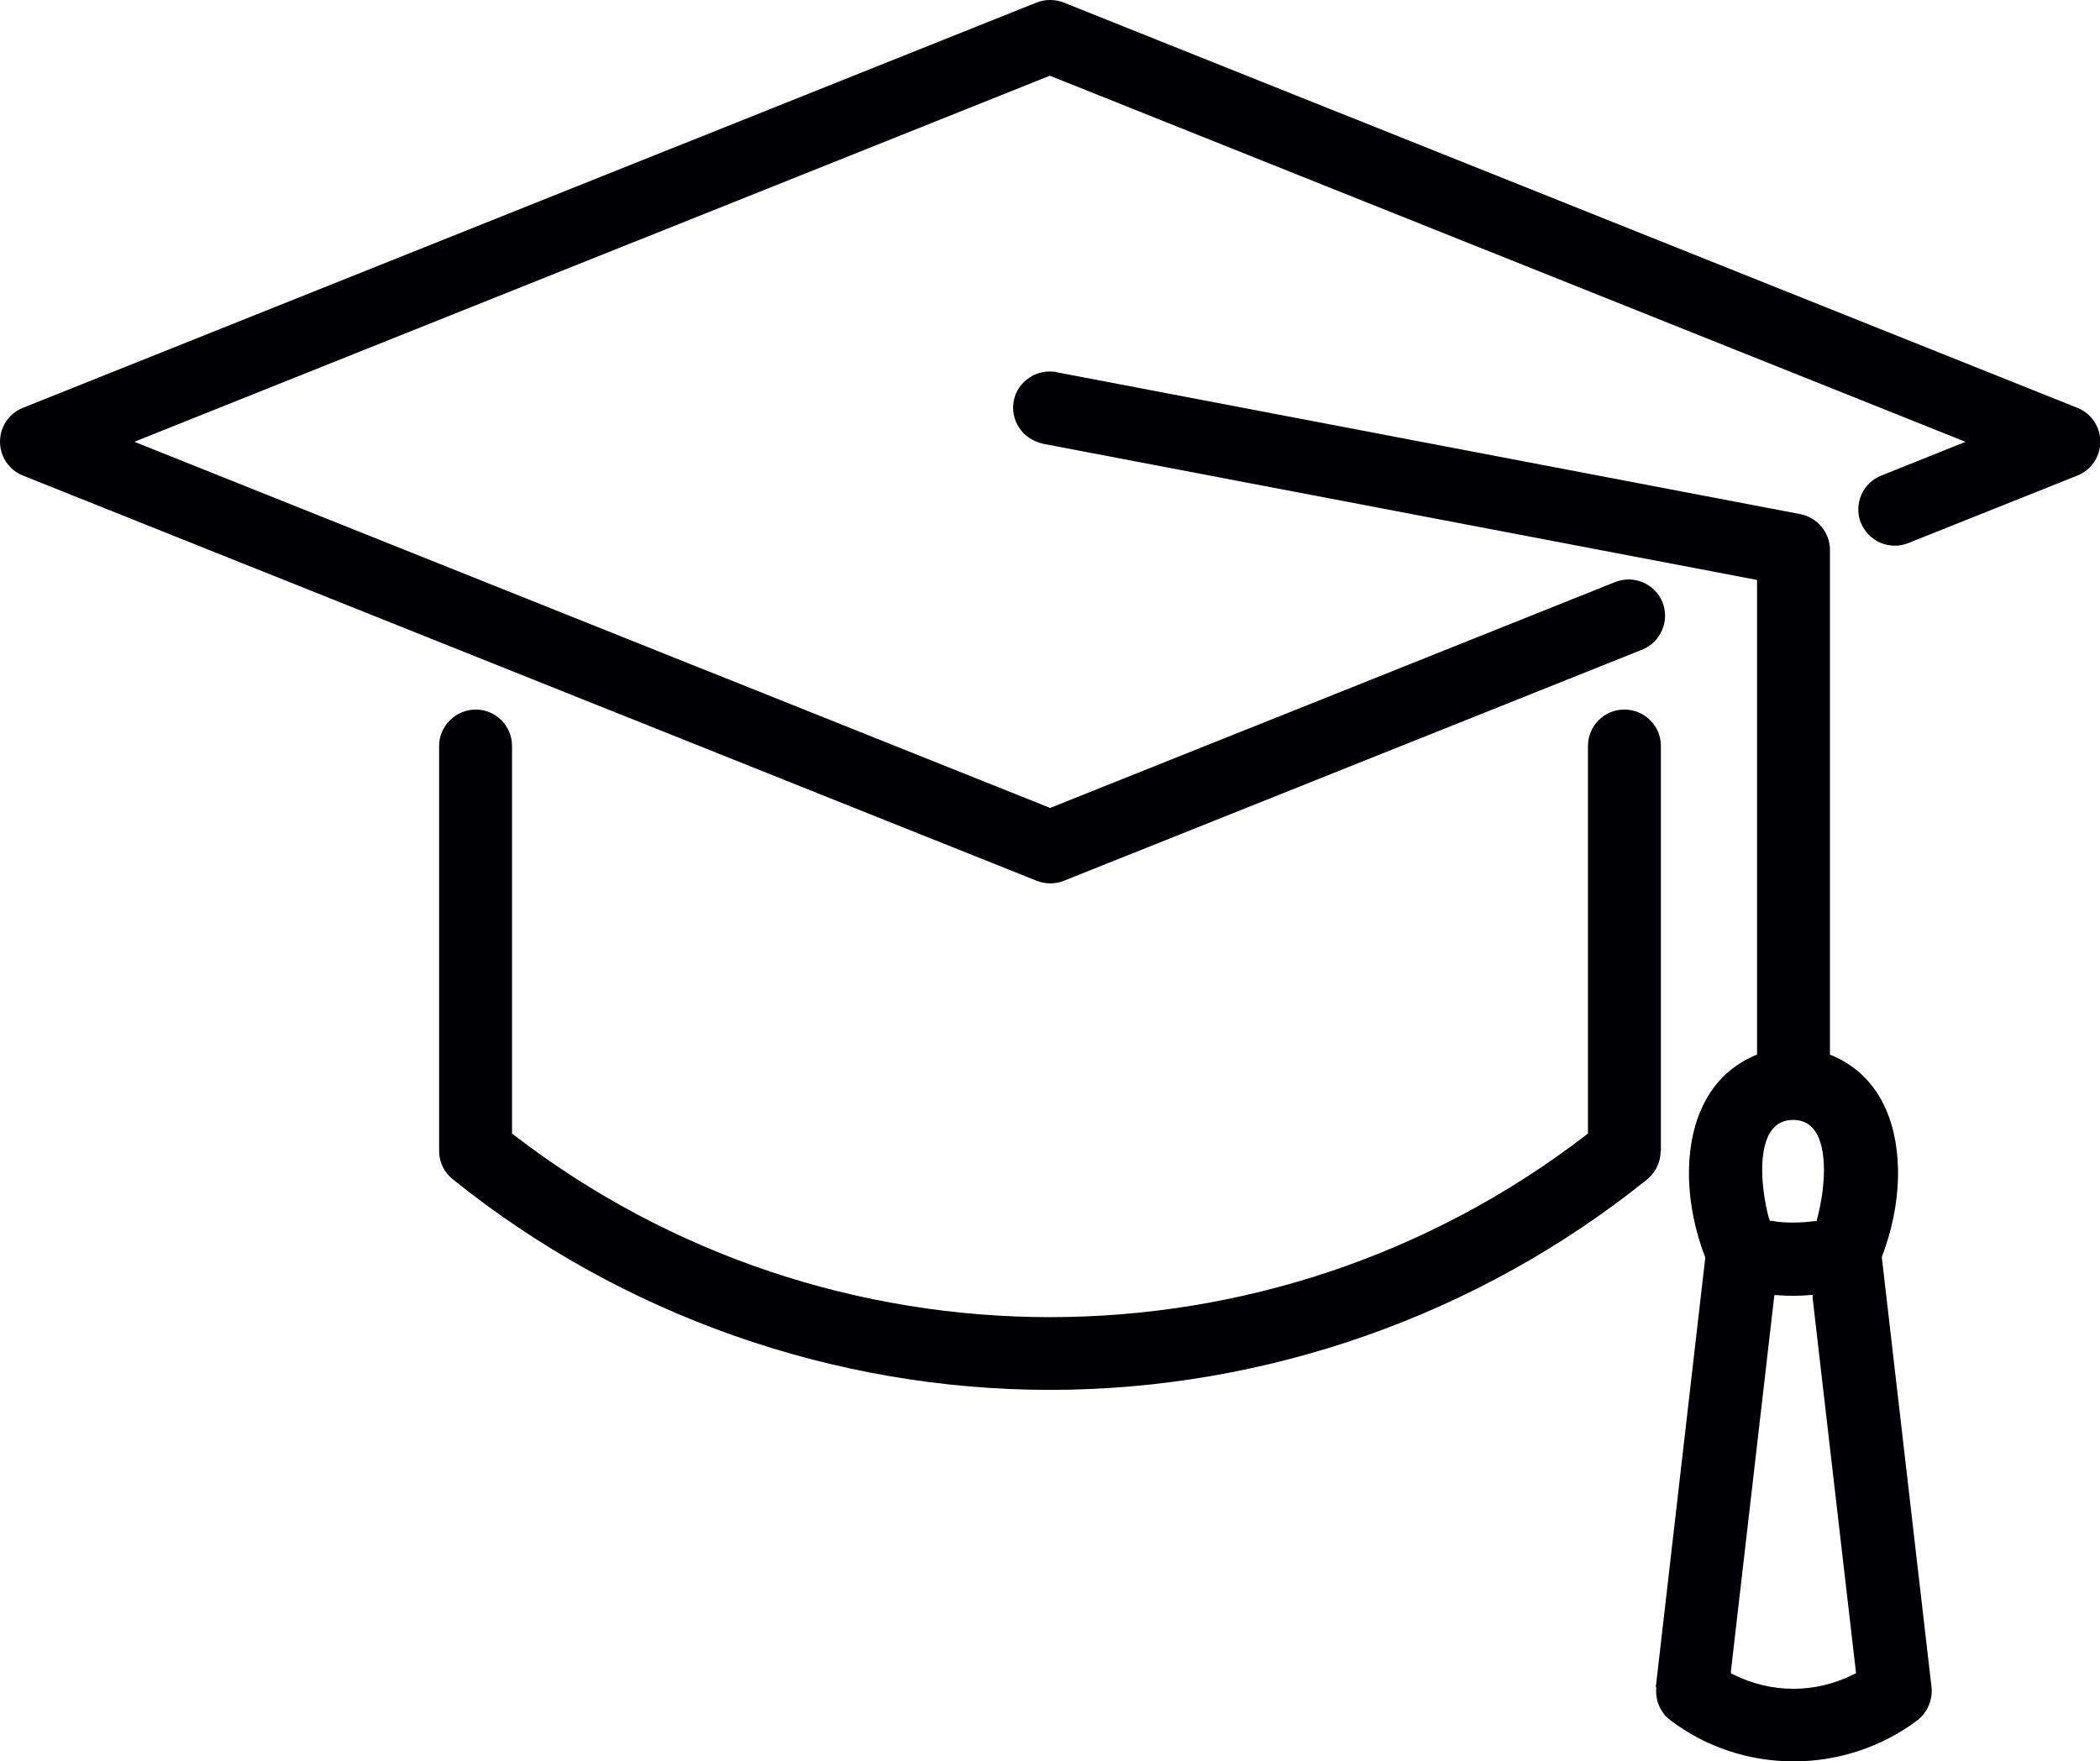 <?xml version="1.0" encoding="UTF-8"?>
<svg id="uuid-53d8e106-4ade-409c-b90e-f97199005be2" data-name="Ebene 2" xmlns="http://www.w3.org/2000/svg" viewBox="0 0 74.03 62.11">
  <g id="uuid-95197c91-8c92-43c0-92da-2f19bbbb38cc" data-name="Text">
    <path id="uuid-8a0470ca-2520-4af7-a842-a4cae915d75a" data-name="Lernen" d="m65.6,18.44c-.26-.66.06-1.41.72-1.67l2.97-1.19L37.06,2.69l-.05-.02L5.03,15.46l-.29.12,32.23,12.89.05.02,19.93-7.97c.65-.25,1.38.06,1.65.7.13.32.13.67,0,.98-.13.32-.38.57-.69.7l-20.41,8.16c-.3.12-.64.12-.95,0L.81,16.77c-.33-.13-.59-.39-.72-.72-.26-.66.06-1.41.72-1.67L36.54.09c.15-.06.31-.09.48-.09s.32.03.48.09l35.73,14.29c.33.13.59.39.72.72.26.66-.06,1.41-.72,1.67l-5.96,2.38c-.32.13-.66.12-.98-.01-.32-.14-.56-.39-.69-.71Zm-7.05,22.15v-14.29c0-.71-.58-1.28-1.29-1.28s-1.28.58-1.28,1.28v13.67l-.05.04c-11.14,8.58-26.69,8.58-37.83,0l-.05-.04v-13.67c0-.71-.58-1.28-1.28-1.28s-1.29.58-1.29,1.28v14.29c0,.39.18.76.49,1,5.94,4.78,13.42,7.42,21.04,7.42s15.1-2.63,21.04-7.41c.31-.25.49-.61.49-1.01Zm-.18,18.91l1.74-15.11v-.03s0-.03,0-.03c-.71-1.85-.76-3.8-.14-5.21.39-.89,1.03-1.53,1.89-1.9l.08-.03v-16.74l-25.16-4.8c-.36-.08-.67-.28-.86-.58-.18-.28-.25-.62-.18-.95.07-.34.27-.62.56-.81.21-.14.45-.21.7-.21.09,0,.18,0,.27.03l26.2,5c.6.12,1.04.65,1.04,1.26v17.8l.08.03c.86.37,1.5,1,1.89,1.89.62,1.41.57,3.36-.14,5.21v.03s1.75,15.14,1.75,15.14c.05.45-.15.91-.51,1.18-1.24.93-2.78,1.44-4.34,1.44-1.59,0-3.09-.5-4.34-1.44-.37-.27-.56-.72-.51-1.18Zm4-16.53l.02.08h.08c.25.05.5.06.75.06s.5-.02.74-.05h.08s.02-.09.02-.09c.29-1.09.38-2.48-.1-3.12-.18-.24-.43-.36-.75-.36s-.57.12-.75.36h0c-.48.64-.39,2.02-.1,3.12Zm-1.36,16.03l.08.04c.68.34,1.4.51,2.13.51s1.45-.17,2.13-.51l.08-.04-1.53-13.22v-.12s-.14.01-.14.01c-.36.03-.72.03-1.09,0h-.12s-1.53,13.25-1.53,13.25v.09Z" fill="#000004"/>
  </g>
</svg>